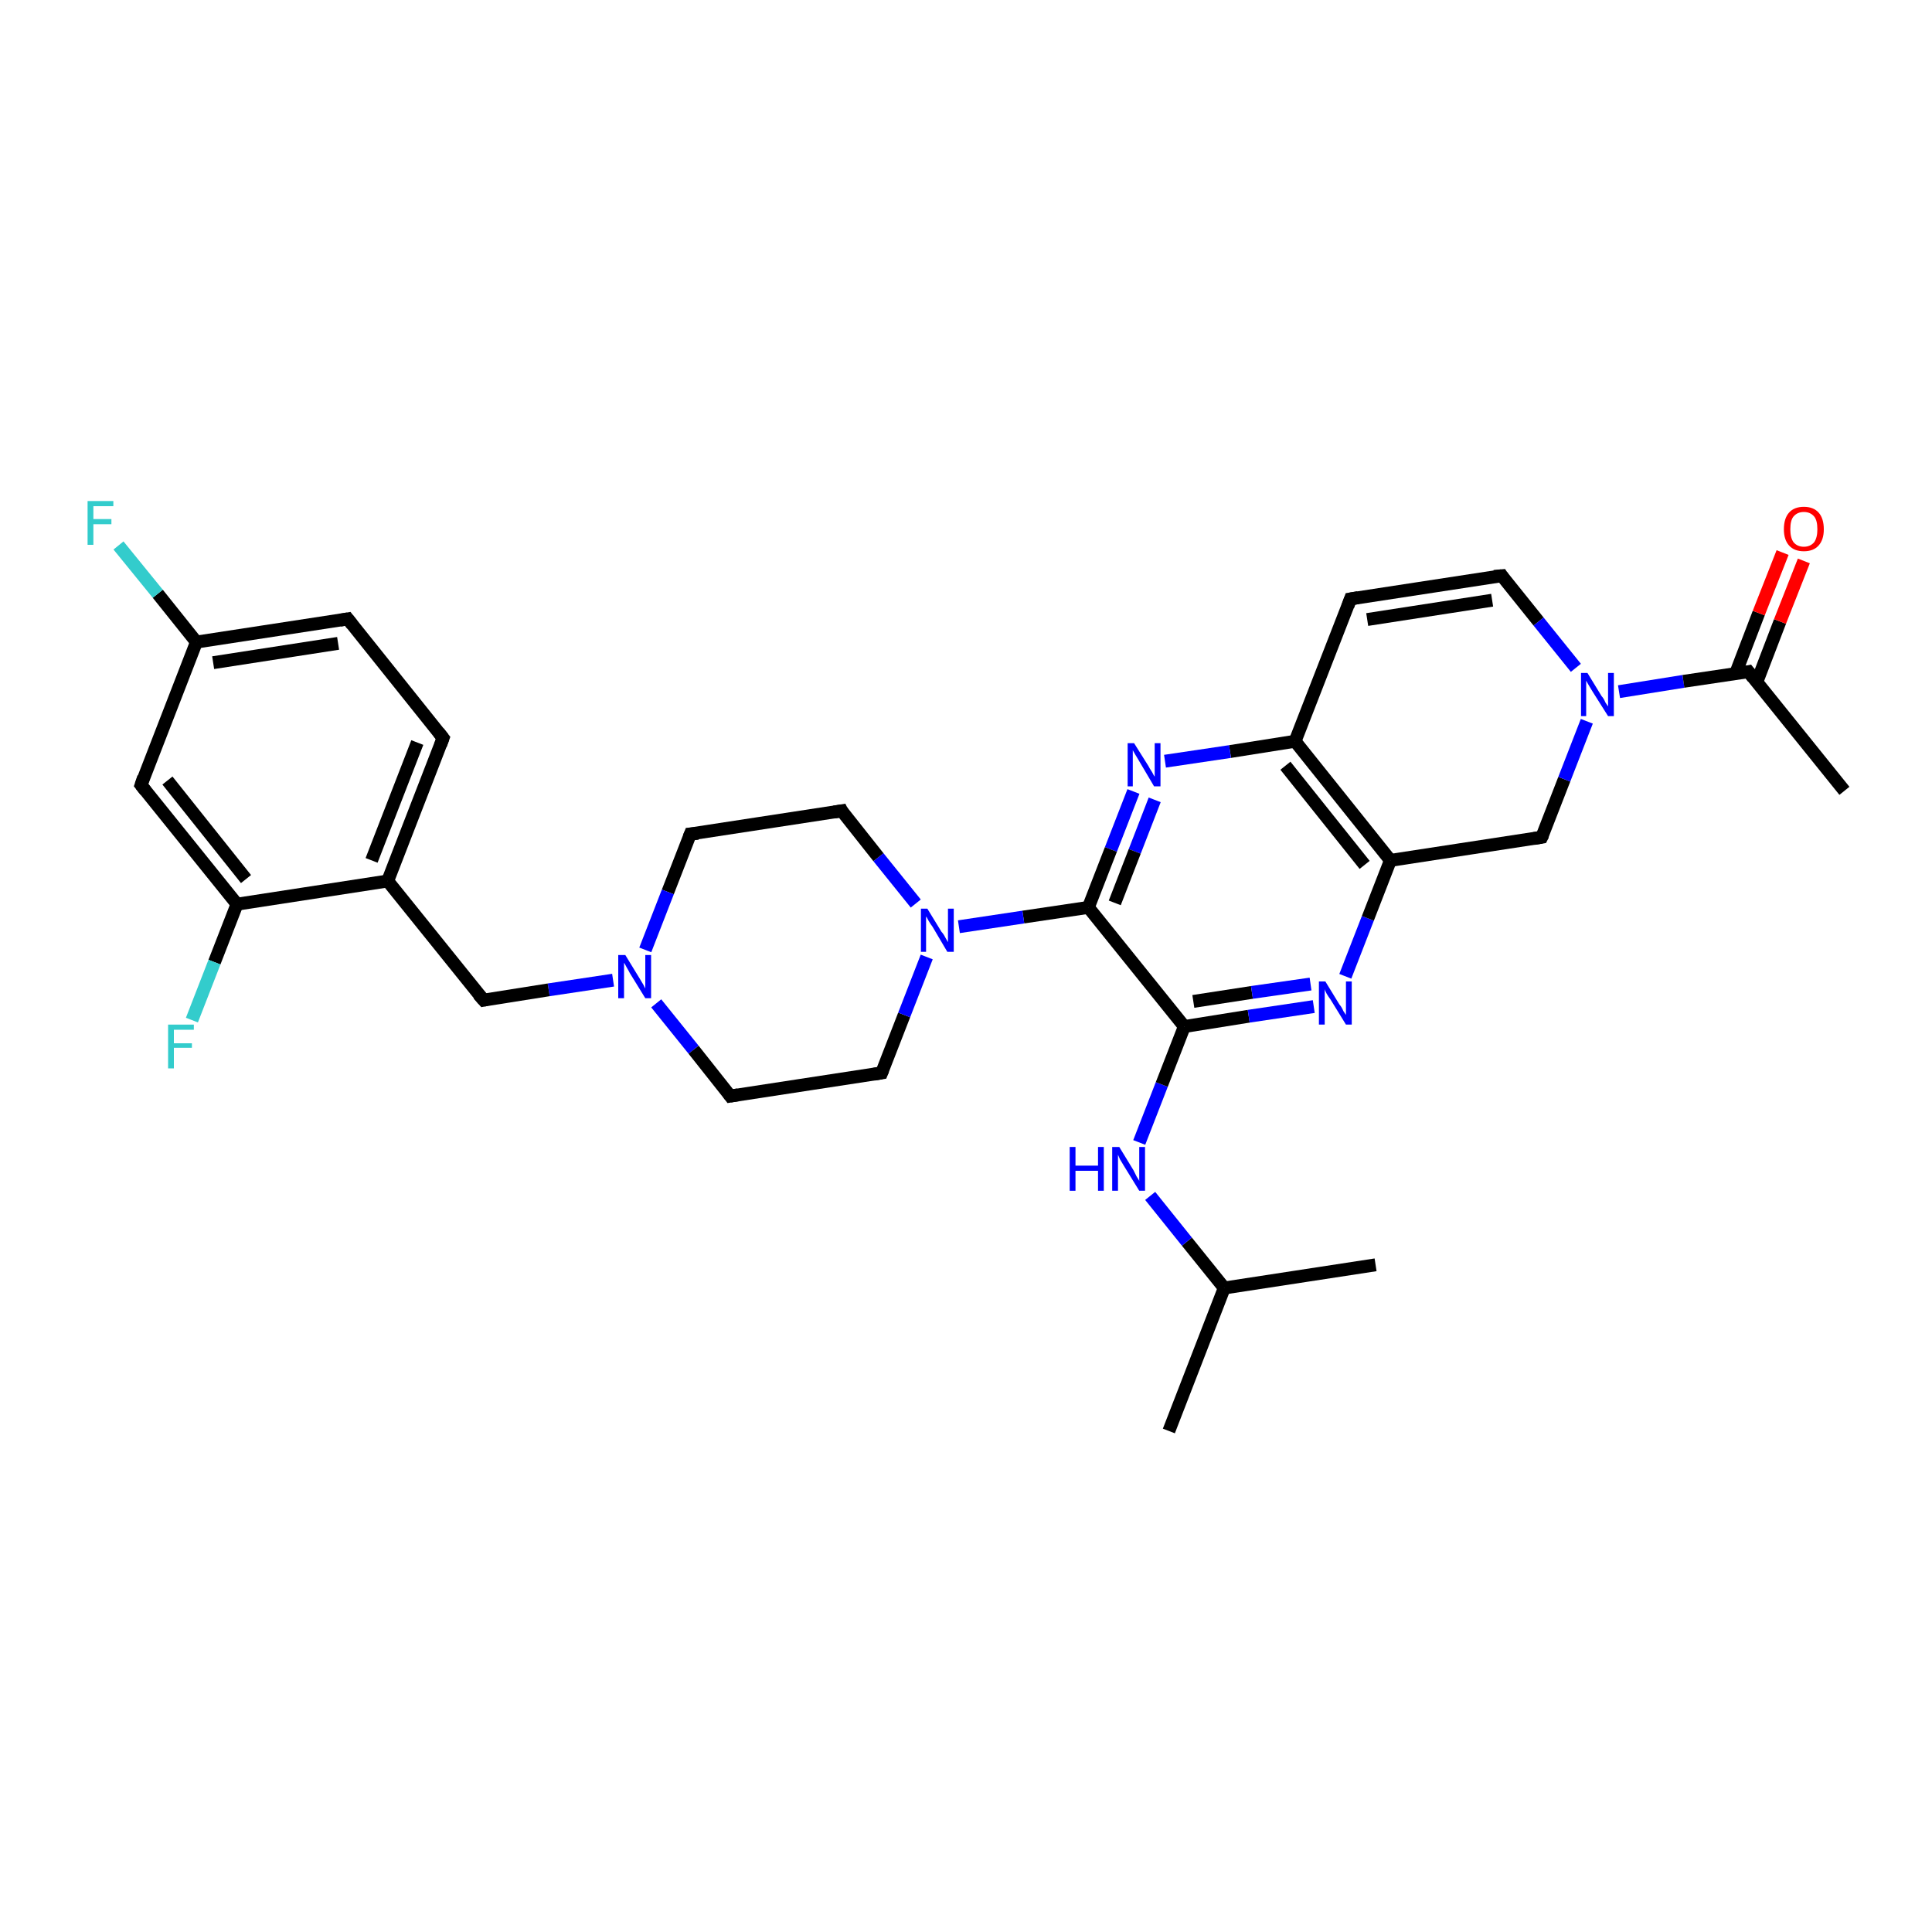 <?xml version='1.0' encoding='iso-8859-1'?>
<svg version='1.1' baseProfile='full'
              xmlns='http://www.w3.org/2000/svg'
                      xmlns:rdkit='http://www.rdkit.org/xml'
                      xmlns:xlink='http://www.w3.org/1999/xlink'
                  xml:space='preserve'
width='300px' height='300px' viewBox='0 0 300 300'>
<!-- END OF HEADER -->
<rect style='opacity:1.0;fill:#FFFFFF;stroke:none' width='300.0' height='300.0' x='0.0' y='0.0'> </rect>
<path class='bond-0 atom-0 atom-1' d='M 181.5,222.2 L 190.1,200.0' style='fill:none;fill-rule:evenodd;stroke:#000000;stroke-width:2.0px;stroke-linecap:butt;stroke-linejoin:miter;stroke-opacity:1' />
<path class='bond-1 atom-1 atom-2' d='M 190.1,200.0 L 213.6,196.4' style='fill:none;fill-rule:evenodd;stroke:#000000;stroke-width:2.0px;stroke-linecap:butt;stroke-linejoin:miter;stroke-opacity:1' />
<path class='bond-2 atom-1 atom-3' d='M 190.1,200.0 L 184.3,192.8' style='fill:none;fill-rule:evenodd;stroke:#000000;stroke-width:2.0px;stroke-linecap:butt;stroke-linejoin:miter;stroke-opacity:1' />
<path class='bond-2 atom-1 atom-3' d='M 184.3,192.8 L 178.6,185.7' style='fill:none;fill-rule:evenodd;stroke:#0000FF;stroke-width:2.0px;stroke-linecap:butt;stroke-linejoin:miter;stroke-opacity:1' />
<path class='bond-3 atom-3 atom-4' d='M 176.9,177.4 L 180.4,168.4' style='fill:none;fill-rule:evenodd;stroke:#0000FF;stroke-width:2.0px;stroke-linecap:butt;stroke-linejoin:miter;stroke-opacity:1' />
<path class='bond-3 atom-3 atom-4' d='M 180.4,168.4 L 183.9,159.4' style='fill:none;fill-rule:evenodd;stroke:#000000;stroke-width:2.0px;stroke-linecap:butt;stroke-linejoin:miter;stroke-opacity:1' />
<path class='bond-4 atom-4 atom-5' d='M 183.9,159.4 L 193.9,157.8' style='fill:none;fill-rule:evenodd;stroke:#000000;stroke-width:2.0px;stroke-linecap:butt;stroke-linejoin:miter;stroke-opacity:1' />
<path class='bond-4 atom-4 atom-5' d='M 193.9,157.8 L 204.0,156.3' style='fill:none;fill-rule:evenodd;stroke:#0000FF;stroke-width:2.0px;stroke-linecap:butt;stroke-linejoin:miter;stroke-opacity:1' />
<path class='bond-4 atom-4 atom-5' d='M 185.3,155.5 L 194.4,154.1' style='fill:none;fill-rule:evenodd;stroke:#000000;stroke-width:2.0px;stroke-linecap:butt;stroke-linejoin:miter;stroke-opacity:1' />
<path class='bond-4 atom-4 atom-5' d='M 194.4,154.1 L 203.5,152.8' style='fill:none;fill-rule:evenodd;stroke:#0000FF;stroke-width:2.0px;stroke-linecap:butt;stroke-linejoin:miter;stroke-opacity:1' />
<path class='bond-5 atom-5 atom-6' d='M 208.9,151.6 L 212.4,142.6' style='fill:none;fill-rule:evenodd;stroke:#0000FF;stroke-width:2.0px;stroke-linecap:butt;stroke-linejoin:miter;stroke-opacity:1' />
<path class='bond-5 atom-5 atom-6' d='M 212.4,142.6 L 215.9,133.6' style='fill:none;fill-rule:evenodd;stroke:#000000;stroke-width:2.0px;stroke-linecap:butt;stroke-linejoin:miter;stroke-opacity:1' />
<path class='bond-6 atom-6 atom-7' d='M 215.9,133.6 L 239.4,130.0' style='fill:none;fill-rule:evenodd;stroke:#000000;stroke-width:2.0px;stroke-linecap:butt;stroke-linejoin:miter;stroke-opacity:1' />
<path class='bond-7 atom-7 atom-8' d='M 239.4,130.0 L 242.9,121.0' style='fill:none;fill-rule:evenodd;stroke:#000000;stroke-width:2.0px;stroke-linecap:butt;stroke-linejoin:miter;stroke-opacity:1' />
<path class='bond-7 atom-7 atom-8' d='M 242.9,121.0 L 246.4,112.0' style='fill:none;fill-rule:evenodd;stroke:#0000FF;stroke-width:2.0px;stroke-linecap:butt;stroke-linejoin:miter;stroke-opacity:1' />
<path class='bond-8 atom-8 atom-9' d='M 244.7,103.7 L 238.9,96.5' style='fill:none;fill-rule:evenodd;stroke:#0000FF;stroke-width:2.0px;stroke-linecap:butt;stroke-linejoin:miter;stroke-opacity:1' />
<path class='bond-8 atom-8 atom-9' d='M 238.9,96.5 L 233.2,89.4' style='fill:none;fill-rule:evenodd;stroke:#000000;stroke-width:2.0px;stroke-linecap:butt;stroke-linejoin:miter;stroke-opacity:1' />
<path class='bond-9 atom-9 atom-10' d='M 233.2,89.4 L 209.7,93.0' style='fill:none;fill-rule:evenodd;stroke:#000000;stroke-width:2.0px;stroke-linecap:butt;stroke-linejoin:miter;stroke-opacity:1' />
<path class='bond-9 atom-9 atom-10' d='M 231.7,93.2 L 212.3,96.2' style='fill:none;fill-rule:evenodd;stroke:#000000;stroke-width:2.0px;stroke-linecap:butt;stroke-linejoin:miter;stroke-opacity:1' />
<path class='bond-10 atom-10 atom-11' d='M 209.7,93.0 L 201.1,115.1' style='fill:none;fill-rule:evenodd;stroke:#000000;stroke-width:2.0px;stroke-linecap:butt;stroke-linejoin:miter;stroke-opacity:1' />
<path class='bond-11 atom-11 atom-12' d='M 201.1,115.1 L 191.0,116.7' style='fill:none;fill-rule:evenodd;stroke:#000000;stroke-width:2.0px;stroke-linecap:butt;stroke-linejoin:miter;stroke-opacity:1' />
<path class='bond-11 atom-11 atom-12' d='M 191.0,116.7 L 180.9,118.2' style='fill:none;fill-rule:evenodd;stroke:#0000FF;stroke-width:2.0px;stroke-linecap:butt;stroke-linejoin:miter;stroke-opacity:1' />
<path class='bond-12 atom-12 atom-13' d='M 176.0,122.9 L 172.5,131.9' style='fill:none;fill-rule:evenodd;stroke:#0000FF;stroke-width:2.0px;stroke-linecap:butt;stroke-linejoin:miter;stroke-opacity:1' />
<path class='bond-12 atom-12 atom-13' d='M 172.5,131.9 L 169.0,140.9' style='fill:none;fill-rule:evenodd;stroke:#000000;stroke-width:2.0px;stroke-linecap:butt;stroke-linejoin:miter;stroke-opacity:1' />
<path class='bond-12 atom-12 atom-13' d='M 179.3,124.2 L 176.2,132.2' style='fill:none;fill-rule:evenodd;stroke:#0000FF;stroke-width:2.0px;stroke-linecap:butt;stroke-linejoin:miter;stroke-opacity:1' />
<path class='bond-12 atom-12 atom-13' d='M 176.2,132.2 L 173.1,140.2' style='fill:none;fill-rule:evenodd;stroke:#000000;stroke-width:2.0px;stroke-linecap:butt;stroke-linejoin:miter;stroke-opacity:1' />
<path class='bond-13 atom-13 atom-14' d='M 169.0,140.9 L 158.9,142.4' style='fill:none;fill-rule:evenodd;stroke:#000000;stroke-width:2.0px;stroke-linecap:butt;stroke-linejoin:miter;stroke-opacity:1' />
<path class='bond-13 atom-13 atom-14' d='M 158.9,142.4 L 148.9,143.9' style='fill:none;fill-rule:evenodd;stroke:#0000FF;stroke-width:2.0px;stroke-linecap:butt;stroke-linejoin:miter;stroke-opacity:1' />
<path class='bond-14 atom-14 atom-15' d='M 142.2,140.3 L 136.4,133.1' style='fill:none;fill-rule:evenodd;stroke:#0000FF;stroke-width:2.0px;stroke-linecap:butt;stroke-linejoin:miter;stroke-opacity:1' />
<path class='bond-14 atom-14 atom-15' d='M 136.4,133.1 L 130.7,125.9' style='fill:none;fill-rule:evenodd;stroke:#000000;stroke-width:2.0px;stroke-linecap:butt;stroke-linejoin:miter;stroke-opacity:1' />
<path class='bond-15 atom-15 atom-16' d='M 130.7,125.9 L 107.2,129.5' style='fill:none;fill-rule:evenodd;stroke:#000000;stroke-width:2.0px;stroke-linecap:butt;stroke-linejoin:miter;stroke-opacity:1' />
<path class='bond-16 atom-16 atom-17' d='M 107.2,129.5 L 103.7,138.5' style='fill:none;fill-rule:evenodd;stroke:#000000;stroke-width:2.0px;stroke-linecap:butt;stroke-linejoin:miter;stroke-opacity:1' />
<path class='bond-16 atom-16 atom-17' d='M 103.7,138.5 L 100.2,147.5' style='fill:none;fill-rule:evenodd;stroke:#0000FF;stroke-width:2.0px;stroke-linecap:butt;stroke-linejoin:miter;stroke-opacity:1' />
<path class='bond-17 atom-17 atom-18' d='M 95.2,152.2 L 85.2,153.7' style='fill:none;fill-rule:evenodd;stroke:#0000FF;stroke-width:2.0px;stroke-linecap:butt;stroke-linejoin:miter;stroke-opacity:1' />
<path class='bond-17 atom-17 atom-18' d='M 85.2,153.7 L 75.1,155.3' style='fill:none;fill-rule:evenodd;stroke:#000000;stroke-width:2.0px;stroke-linecap:butt;stroke-linejoin:miter;stroke-opacity:1' />
<path class='bond-18 atom-18 atom-19' d='M 75.1,155.3 L 60.2,136.8' style='fill:none;fill-rule:evenodd;stroke:#000000;stroke-width:2.0px;stroke-linecap:butt;stroke-linejoin:miter;stroke-opacity:1' />
<path class='bond-19 atom-19 atom-20' d='M 60.2,136.8 L 68.8,114.6' style='fill:none;fill-rule:evenodd;stroke:#000000;stroke-width:2.0px;stroke-linecap:butt;stroke-linejoin:miter;stroke-opacity:1' />
<path class='bond-19 atom-19 atom-20' d='M 57.7,133.6 L 64.8,115.3' style='fill:none;fill-rule:evenodd;stroke:#000000;stroke-width:2.0px;stroke-linecap:butt;stroke-linejoin:miter;stroke-opacity:1' />
<path class='bond-20 atom-20 atom-21' d='M 68.8,114.6 L 54.0,96.1' style='fill:none;fill-rule:evenodd;stroke:#000000;stroke-width:2.0px;stroke-linecap:butt;stroke-linejoin:miter;stroke-opacity:1' />
<path class='bond-21 atom-21 atom-22' d='M 54.0,96.1 L 30.5,99.7' style='fill:none;fill-rule:evenodd;stroke:#000000;stroke-width:2.0px;stroke-linecap:butt;stroke-linejoin:miter;stroke-opacity:1' />
<path class='bond-21 atom-21 atom-22' d='M 52.5,99.9 L 33.1,102.9' style='fill:none;fill-rule:evenodd;stroke:#000000;stroke-width:2.0px;stroke-linecap:butt;stroke-linejoin:miter;stroke-opacity:1' />
<path class='bond-22 atom-22 atom-23' d='M 30.5,99.7 L 24.5,92.2' style='fill:none;fill-rule:evenodd;stroke:#000000;stroke-width:2.0px;stroke-linecap:butt;stroke-linejoin:miter;stroke-opacity:1' />
<path class='bond-22 atom-22 atom-23' d='M 24.5,92.2 L 18.4,84.7' style='fill:none;fill-rule:evenodd;stroke:#33CCCC;stroke-width:2.0px;stroke-linecap:butt;stroke-linejoin:miter;stroke-opacity:1' />
<path class='bond-23 atom-22 atom-24' d='M 30.5,99.7 L 21.9,121.9' style='fill:none;fill-rule:evenodd;stroke:#000000;stroke-width:2.0px;stroke-linecap:butt;stroke-linejoin:miter;stroke-opacity:1' />
<path class='bond-24 atom-24 atom-25' d='M 21.9,121.9 L 36.8,140.4' style='fill:none;fill-rule:evenodd;stroke:#000000;stroke-width:2.0px;stroke-linecap:butt;stroke-linejoin:miter;stroke-opacity:1' />
<path class='bond-24 atom-24 atom-25' d='M 26.0,121.2 L 38.2,136.5' style='fill:none;fill-rule:evenodd;stroke:#000000;stroke-width:2.0px;stroke-linecap:butt;stroke-linejoin:miter;stroke-opacity:1' />
<path class='bond-25 atom-25 atom-26' d='M 36.8,140.4 L 33.3,149.4' style='fill:none;fill-rule:evenodd;stroke:#000000;stroke-width:2.0px;stroke-linecap:butt;stroke-linejoin:miter;stroke-opacity:1' />
<path class='bond-25 atom-25 atom-26' d='M 33.3,149.4 L 29.8,158.4' style='fill:none;fill-rule:evenodd;stroke:#33CCCC;stroke-width:2.0px;stroke-linecap:butt;stroke-linejoin:miter;stroke-opacity:1' />
<path class='bond-26 atom-17 atom-27' d='M 101.9,155.8 L 107.7,163.0' style='fill:none;fill-rule:evenodd;stroke:#0000FF;stroke-width:2.0px;stroke-linecap:butt;stroke-linejoin:miter;stroke-opacity:1' />
<path class='bond-26 atom-17 atom-27' d='M 107.7,163.0 L 113.4,170.2' style='fill:none;fill-rule:evenodd;stroke:#000000;stroke-width:2.0px;stroke-linecap:butt;stroke-linejoin:miter;stroke-opacity:1' />
<path class='bond-27 atom-27 atom-28' d='M 113.4,170.2 L 136.9,166.6' style='fill:none;fill-rule:evenodd;stroke:#000000;stroke-width:2.0px;stroke-linecap:butt;stroke-linejoin:miter;stroke-opacity:1' />
<path class='bond-28 atom-8 atom-29' d='M 251.4,107.4 L 261.4,105.8' style='fill:none;fill-rule:evenodd;stroke:#0000FF;stroke-width:2.0px;stroke-linecap:butt;stroke-linejoin:miter;stroke-opacity:1' />
<path class='bond-28 atom-8 atom-29' d='M 261.4,105.8 L 271.5,104.3' style='fill:none;fill-rule:evenodd;stroke:#000000;stroke-width:2.0px;stroke-linecap:butt;stroke-linejoin:miter;stroke-opacity:1' />
<path class='bond-29 atom-29 atom-30' d='M 271.5,104.3 L 286.4,122.8' style='fill:none;fill-rule:evenodd;stroke:#000000;stroke-width:2.0px;stroke-linecap:butt;stroke-linejoin:miter;stroke-opacity:1' />
<path class='bond-30 atom-29 atom-31' d='M 272.8,105.9 L 276.4,96.5' style='fill:none;fill-rule:evenodd;stroke:#000000;stroke-width:2.0px;stroke-linecap:butt;stroke-linejoin:miter;stroke-opacity:1' />
<path class='bond-30 atom-29 atom-31' d='M 276.4,96.5 L 280.1,87.1' style='fill:none;fill-rule:evenodd;stroke:#FF0000;stroke-width:2.0px;stroke-linecap:butt;stroke-linejoin:miter;stroke-opacity:1' />
<path class='bond-30 atom-29 atom-31' d='M 269.5,104.6 L 273.1,95.2' style='fill:none;fill-rule:evenodd;stroke:#000000;stroke-width:2.0px;stroke-linecap:butt;stroke-linejoin:miter;stroke-opacity:1' />
<path class='bond-30 atom-29 atom-31' d='M 273.1,95.2 L 276.8,85.8' style='fill:none;fill-rule:evenodd;stroke:#FF0000;stroke-width:2.0px;stroke-linecap:butt;stroke-linejoin:miter;stroke-opacity:1' />
<path class='bond-31 atom-13 atom-4' d='M 169.0,140.9 L 183.9,159.4' style='fill:none;fill-rule:evenodd;stroke:#000000;stroke-width:2.0px;stroke-linecap:butt;stroke-linejoin:miter;stroke-opacity:1' />
<path class='bond-32 atom-28 atom-14' d='M 136.9,166.6 L 140.4,157.6' style='fill:none;fill-rule:evenodd;stroke:#000000;stroke-width:2.0px;stroke-linecap:butt;stroke-linejoin:miter;stroke-opacity:1' />
<path class='bond-32 atom-28 atom-14' d='M 140.4,157.6 L 143.9,148.6' style='fill:none;fill-rule:evenodd;stroke:#0000FF;stroke-width:2.0px;stroke-linecap:butt;stroke-linejoin:miter;stroke-opacity:1' />
<path class='bond-33 atom-11 atom-6' d='M 201.1,115.1 L 215.9,133.6' style='fill:none;fill-rule:evenodd;stroke:#000000;stroke-width:2.0px;stroke-linecap:butt;stroke-linejoin:miter;stroke-opacity:1' />
<path class='bond-33 atom-11 atom-6' d='M 199.6,118.9 L 211.9,134.3' style='fill:none;fill-rule:evenodd;stroke:#000000;stroke-width:2.0px;stroke-linecap:butt;stroke-linejoin:miter;stroke-opacity:1' />
<path class='bond-34 atom-25 atom-19' d='M 36.8,140.4 L 60.2,136.8' style='fill:none;fill-rule:evenodd;stroke:#000000;stroke-width:2.0px;stroke-linecap:butt;stroke-linejoin:miter;stroke-opacity:1' />
<path d='M 238.2,130.2 L 239.4,130.0 L 239.6,129.6' style='fill:none;stroke:#000000;stroke-width:2.0px;stroke-linecap:butt;stroke-linejoin:miter;stroke-opacity:1;' />
<path d='M 233.4,89.7 L 233.2,89.4 L 232.0,89.5' style='fill:none;stroke:#000000;stroke-width:2.0px;stroke-linecap:butt;stroke-linejoin:miter;stroke-opacity:1;' />
<path d='M 210.9,92.8 L 209.7,93.0 L 209.3,94.1' style='fill:none;stroke:#000000;stroke-width:2.0px;stroke-linecap:butt;stroke-linejoin:miter;stroke-opacity:1;' />
<path d='M 130.9,126.3 L 130.7,125.9 L 129.5,126.1' style='fill:none;stroke:#000000;stroke-width:2.0px;stroke-linecap:butt;stroke-linejoin:miter;stroke-opacity:1;' />
<path d='M 108.4,129.4 L 107.2,129.5 L 107.0,130.0' style='fill:none;stroke:#000000;stroke-width:2.0px;stroke-linecap:butt;stroke-linejoin:miter;stroke-opacity:1;' />
<path d='M 75.6,155.2 L 75.1,155.3 L 74.3,154.4' style='fill:none;stroke:#000000;stroke-width:2.0px;stroke-linecap:butt;stroke-linejoin:miter;stroke-opacity:1;' />
<path d='M 68.4,115.7 L 68.8,114.6 L 68.1,113.7' style='fill:none;stroke:#000000;stroke-width:2.0px;stroke-linecap:butt;stroke-linejoin:miter;stroke-opacity:1;' />
<path d='M 54.7,97.0 L 54.0,96.1 L 52.8,96.3' style='fill:none;stroke:#000000;stroke-width:2.0px;stroke-linecap:butt;stroke-linejoin:miter;stroke-opacity:1;' />
<path d='M 22.3,120.7 L 21.9,121.9 L 22.6,122.8' style='fill:none;stroke:#000000;stroke-width:2.0px;stroke-linecap:butt;stroke-linejoin:miter;stroke-opacity:1;' />
<path d='M 113.1,169.8 L 113.4,170.2 L 114.6,170.0' style='fill:none;stroke:#000000;stroke-width:2.0px;stroke-linecap:butt;stroke-linejoin:miter;stroke-opacity:1;' />
<path d='M 135.7,166.8 L 136.9,166.6 L 137.1,166.1' style='fill:none;stroke:#000000;stroke-width:2.0px;stroke-linecap:butt;stroke-linejoin:miter;stroke-opacity:1;' />
<path d='M 271.0,104.4 L 271.5,104.3 L 272.2,105.2' style='fill:none;stroke:#000000;stroke-width:2.0px;stroke-linecap:butt;stroke-linejoin:miter;stroke-opacity:1;' />
<path class='atom-3' d='M 166.1 178.1
L 167.0 178.1
L 167.0 181.0
L 170.5 181.0
L 170.5 178.1
L 171.4 178.1
L 171.4 184.9
L 170.5 184.9
L 170.5 181.8
L 167.0 181.8
L 167.0 184.9
L 166.1 184.9
L 166.1 178.1
' fill='#0000FF'/>
<path class='atom-3' d='M 173.8 178.1
L 176.0 181.7
Q 176.2 182.1, 176.5 182.7
Q 176.9 183.3, 176.9 183.4
L 176.9 178.1
L 177.8 178.1
L 177.8 184.9
L 176.9 184.9
L 174.5 181.0
Q 174.2 180.5, 173.9 180.0
Q 173.7 179.5, 173.6 179.3
L 173.6 184.9
L 172.7 184.9
L 172.7 178.1
L 173.8 178.1
' fill='#0000FF'/>
<path class='atom-5' d='M 205.8 152.4
L 208.0 156.0
Q 208.3 156.3, 208.6 157.0
Q 209.0 157.6, 209.0 157.6
L 209.0 152.4
L 209.9 152.4
L 209.9 159.1
L 209.0 159.1
L 206.6 155.2
Q 206.3 154.8, 206.0 154.3
Q 205.7 153.7, 205.7 153.6
L 205.7 159.1
L 204.8 159.1
L 204.8 152.4
L 205.8 152.4
' fill='#0000FF'/>
<path class='atom-8' d='M 246.5 104.5
L 248.7 108.1
Q 249.0 108.4, 249.3 109.1
Q 249.7 109.7, 249.7 109.7
L 249.7 104.5
L 250.6 104.5
L 250.6 111.2
L 249.7 111.2
L 247.3 107.4
Q 247.0 106.9, 246.7 106.4
Q 246.4 105.9, 246.3 105.7
L 246.3 111.2
L 245.5 111.2
L 245.5 104.5
L 246.5 104.5
' fill='#0000FF'/>
<path class='atom-12' d='M 176.1 115.4
L 178.3 118.9
Q 178.5 119.3, 178.9 119.9
Q 179.2 120.5, 179.3 120.6
L 179.3 115.4
L 180.2 115.4
L 180.2 122.1
L 179.2 122.1
L 176.9 118.2
Q 176.6 117.7, 176.3 117.2
Q 176.0 116.7, 175.9 116.5
L 175.9 122.1
L 175.1 122.1
L 175.1 115.4
L 176.1 115.4
' fill='#0000FF'/>
<path class='atom-14' d='M 144.0 141.1
L 146.2 144.7
Q 146.5 145.0, 146.8 145.6
Q 147.2 146.3, 147.2 146.3
L 147.2 141.1
L 148.1 141.1
L 148.1 147.8
L 147.1 147.8
L 144.8 143.9
Q 144.5 143.5, 144.2 143.0
Q 143.9 142.4, 143.8 142.3
L 143.8 147.8
L 143.0 147.8
L 143.0 141.1
L 144.0 141.1
' fill='#0000FF'/>
<path class='atom-17' d='M 97.1 148.3
L 99.3 151.9
Q 99.5 152.2, 99.9 152.9
Q 100.2 153.5, 100.2 153.5
L 100.2 148.3
L 101.1 148.3
L 101.1 155.0
L 100.2 155.0
L 97.8 151.1
Q 97.6 150.7, 97.3 150.2
Q 97.0 149.6, 96.9 149.5
L 96.9 155.0
L 96.0 155.0
L 96.0 148.3
L 97.1 148.3
' fill='#0000FF'/>
<path class='atom-23' d='M 13.6 77.8
L 17.6 77.8
L 17.6 78.6
L 14.5 78.6
L 14.5 80.6
L 17.3 80.6
L 17.3 81.4
L 14.5 81.4
L 14.5 84.6
L 13.6 84.6
L 13.6 77.8
' fill='#33CCCC'/>
<path class='atom-26' d='M 26.1 159.1
L 30.1 159.1
L 30.1 159.9
L 27.0 159.9
L 27.0 162.0
L 29.8 162.0
L 29.8 162.7
L 27.0 162.7
L 27.0 165.9
L 26.1 165.9
L 26.1 159.1
' fill='#33CCCC'/>
<path class='atom-31' d='M 277.0 82.2
Q 277.0 80.5, 277.8 79.6
Q 278.6 78.7, 280.1 78.7
Q 281.6 78.7, 282.4 79.6
Q 283.2 80.5, 283.2 82.2
Q 283.2 83.8, 282.4 84.7
Q 281.6 85.6, 280.1 85.6
Q 278.6 85.6, 277.8 84.7
Q 277.0 83.8, 277.0 82.2
M 280.1 84.9
Q 281.1 84.9, 281.7 84.2
Q 282.2 83.5, 282.2 82.2
Q 282.2 80.8, 281.7 80.2
Q 281.1 79.5, 280.1 79.5
Q 279.1 79.5, 278.5 80.2
Q 278.0 80.8, 278.0 82.2
Q 278.0 83.5, 278.5 84.2
Q 279.1 84.9, 280.1 84.9
' fill='#FF0000'/>
</svg>
